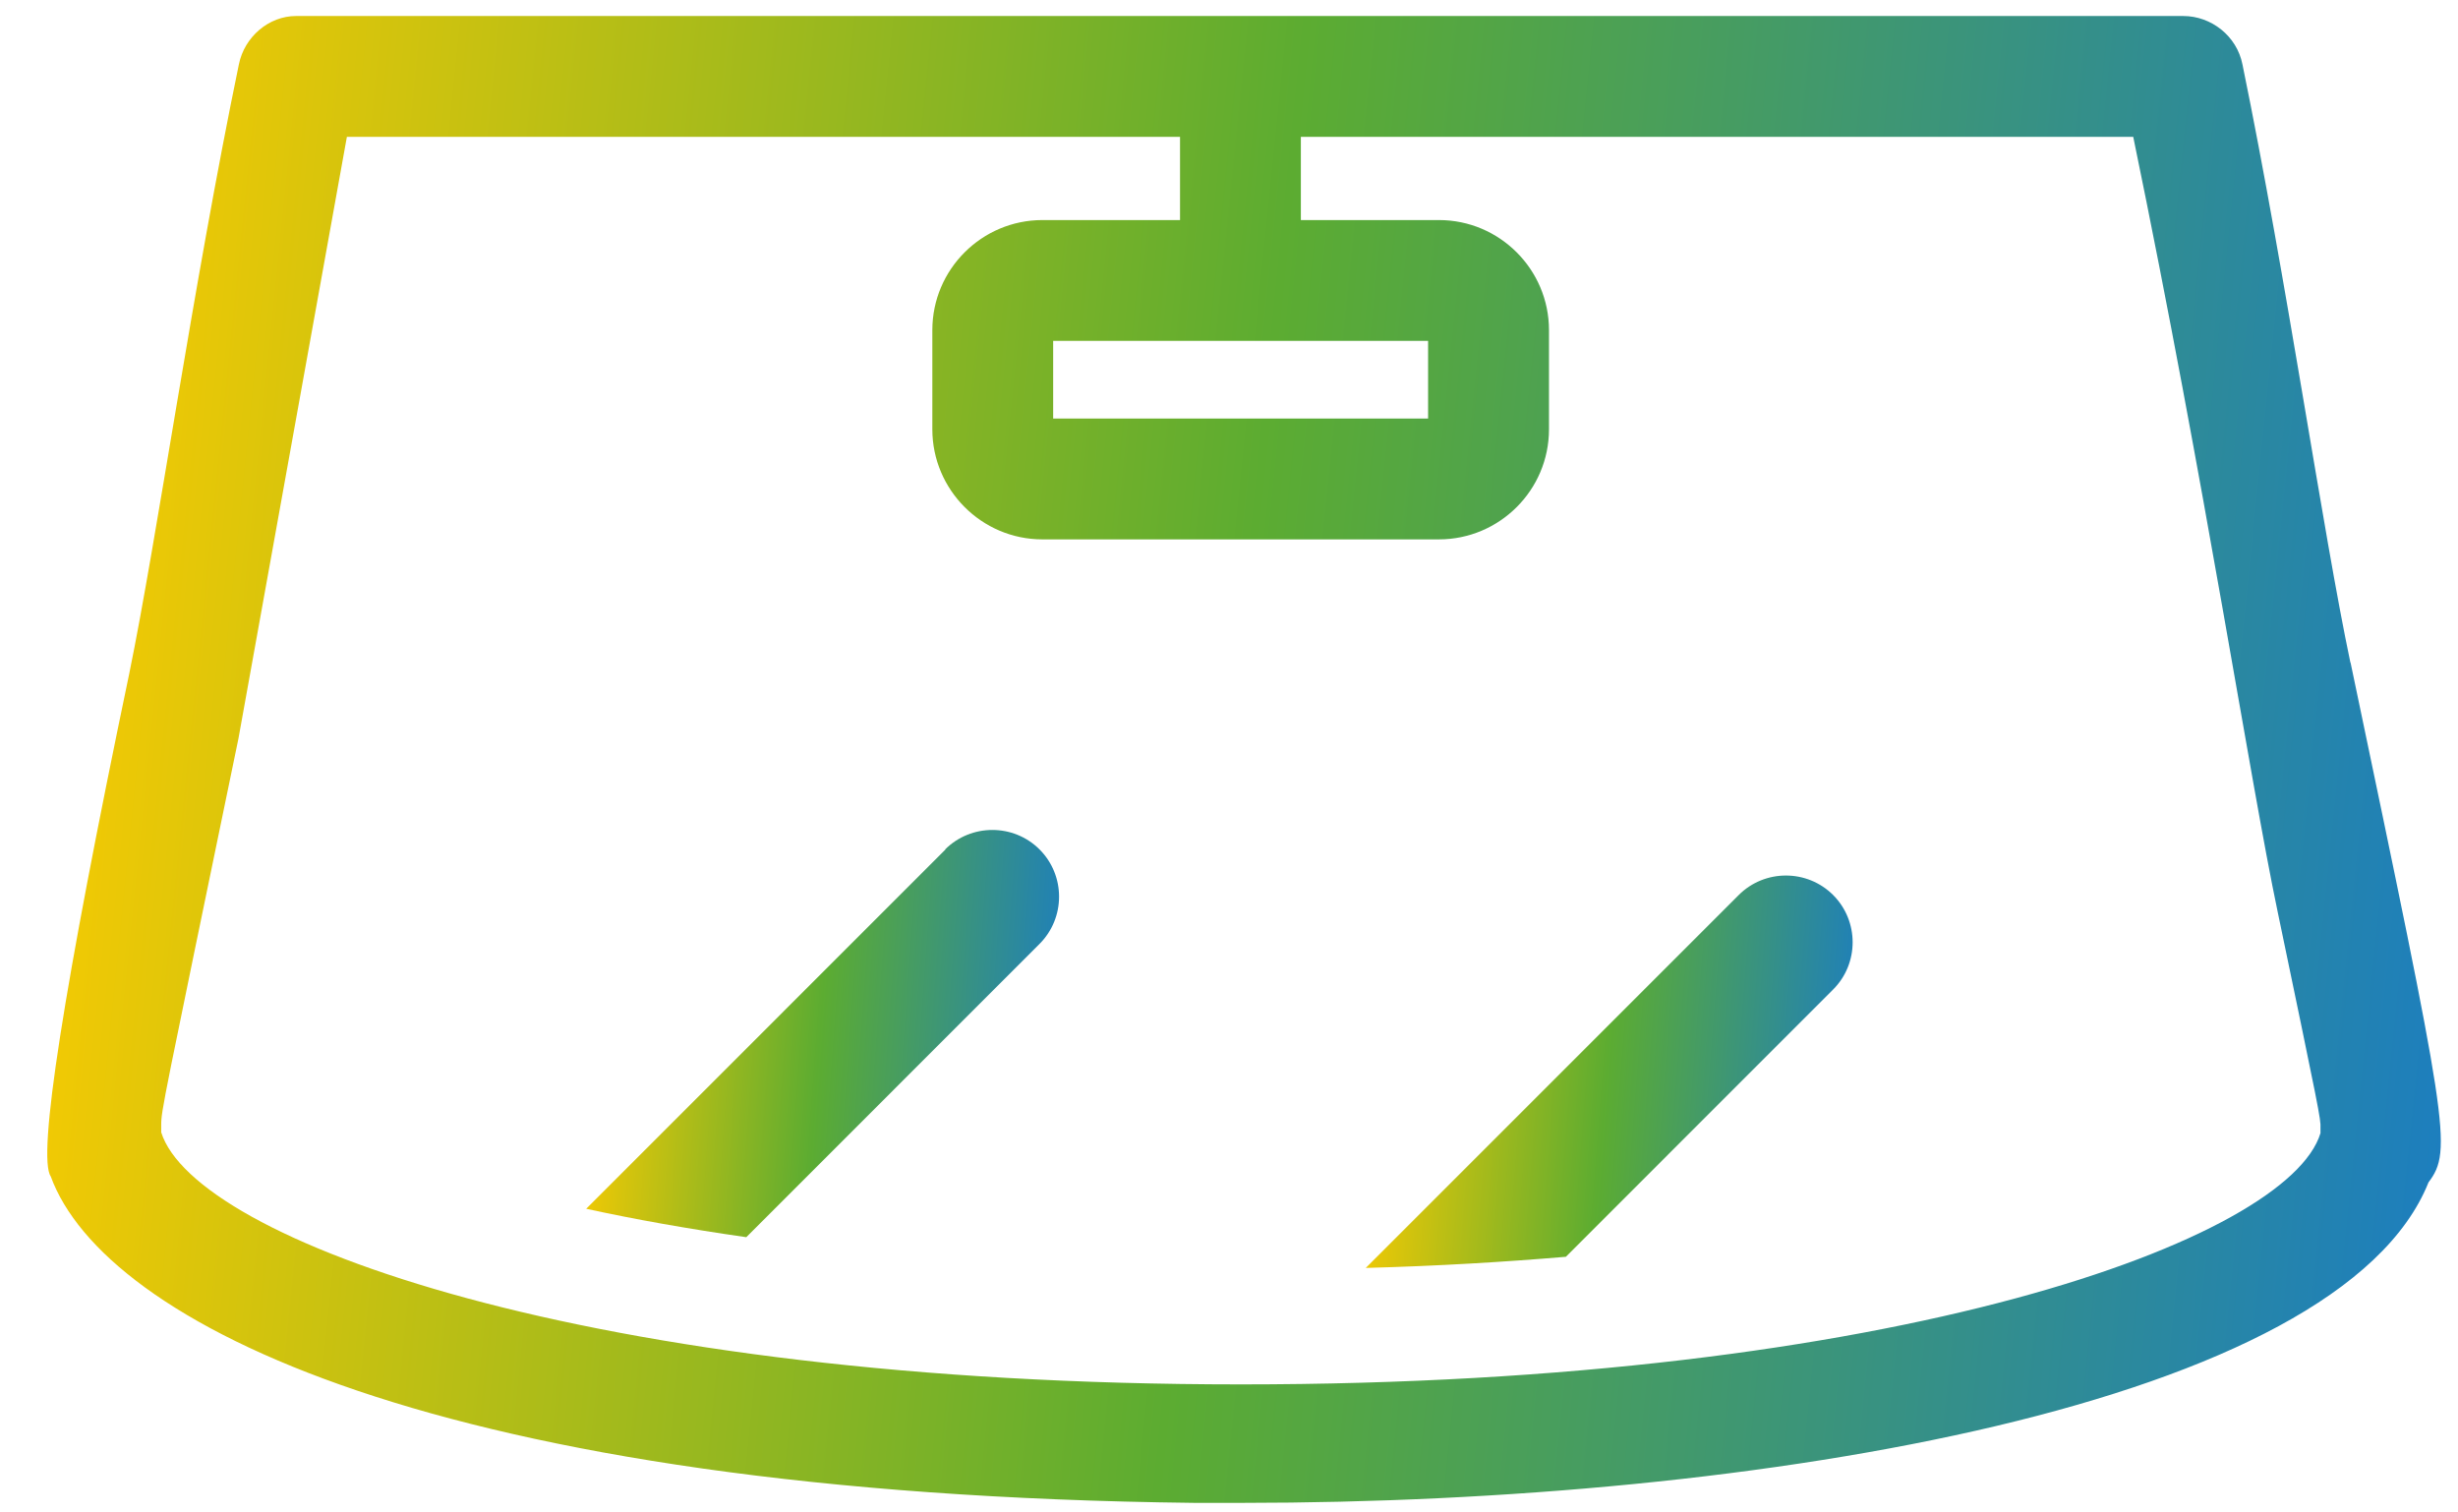 <svg width="39" height="24" viewBox="0 0 39 24" fill="none" xmlns="http://www.w3.org/2000/svg">
<path d="M15.002 13.479L9.301 19.181C10.056 19.346 10.907 19.498 11.841 19.632L16.494 14.978C16.907 14.565 16.907 13.892 16.494 13.479C16.082 13.067 15.409 13.067 14.996 13.479H15.002Z" fill="url(#paint0_linear_23_5490)"/>
<path d="M37.294 10.521C36.85 8.413 36.285 4.457 35.58 1.022C35.491 0.571 35.085 0.254 34.64 0.254C34.64 0.254 34.634 0.254 34.628 0.254H4.748C4.748 0.254 4.717 0.254 4.697 0.254C4.266 0.254 3.878 0.584 3.79 1.022C3.059 4.552 2.488 8.559 2.05 10.692C1.004 15.699 0.59 18.358 0.805 18.667C1.644 20.971 6.901 23.708 18.951 23.848C19.205 23.848 19.453 23.848 19.707 23.848C27.942 23.848 37.123 22.286 38.532 18.762C38.92 18.248 38.837 17.873 37.294 10.508V10.521ZM36.818 17.898C36.818 17.898 36.818 17.943 36.818 17.981C36.31 19.663 30.107 21.968 19.688 21.968C9.269 21.968 3.085 19.657 2.558 17.968C2.558 17.924 2.558 17.886 2.558 17.854C2.558 17.619 2.577 17.562 3.783 11.721L5.504 2.171H18.723V3.492H16.539C15.58 3.492 14.793 4.273 14.793 5.238V6.813C14.793 7.771 15.574 8.559 16.539 8.559H22.831C23.79 8.559 24.577 7.778 24.577 6.813V5.238C24.577 4.279 23.796 3.492 22.831 3.492H20.64V2.171H33.847C34.996 7.733 35.701 12.387 36.139 14.47C36.799 17.638 36.825 17.759 36.818 17.898ZM22.659 5.409V6.641H16.71V5.409H22.659Z" fill="url(#paint1_linear_23_5490)"/>
<path d="M27.587 14.203L21.67 20.12C22.819 20.089 23.873 20.025 24.845 19.943L29.086 15.701C29.498 15.289 29.498 14.616 29.086 14.203C28.673 13.79 28 13.79 27.587 14.203Z" fill="url(#paint2_linear_23_5490)"/>
<defs>
<linearGradient id="paint0_linear_23_5490" x1="9.301" y1="13.17" x2="17.236" y2="13.753" gradientUnits="userSpaceOnUse">
<stop stop-color="#FFCC00"/>
<stop offset="0.495" stop-color="#5CAC31"/>
<stop offset="1" stop-color="#1B7DC2"/>
</linearGradient>
<linearGradient id="paint1_linear_23_5490" x1="0.75" y1="0.254" x2="40.717" y2="4.327" gradientUnits="userSpaceOnUse">
<stop stop-color="#FFCC00"/>
<stop offset="0.495" stop-color="#5CAC31"/>
<stop offset="1" stop-color="#1B7DC2"/>
</linearGradient>
<linearGradient id="paint2_linear_23_5490" x1="21.67" y1="13.894" x2="29.834" y2="14.535" gradientUnits="userSpaceOnUse">
<stop stop-color="#FFCC00"/>
<stop offset="0.495" stop-color="#5CAC31"/>
<stop offset="1" stop-color="#1B7DC2"/>
</linearGradient>
</defs>
</svg>
